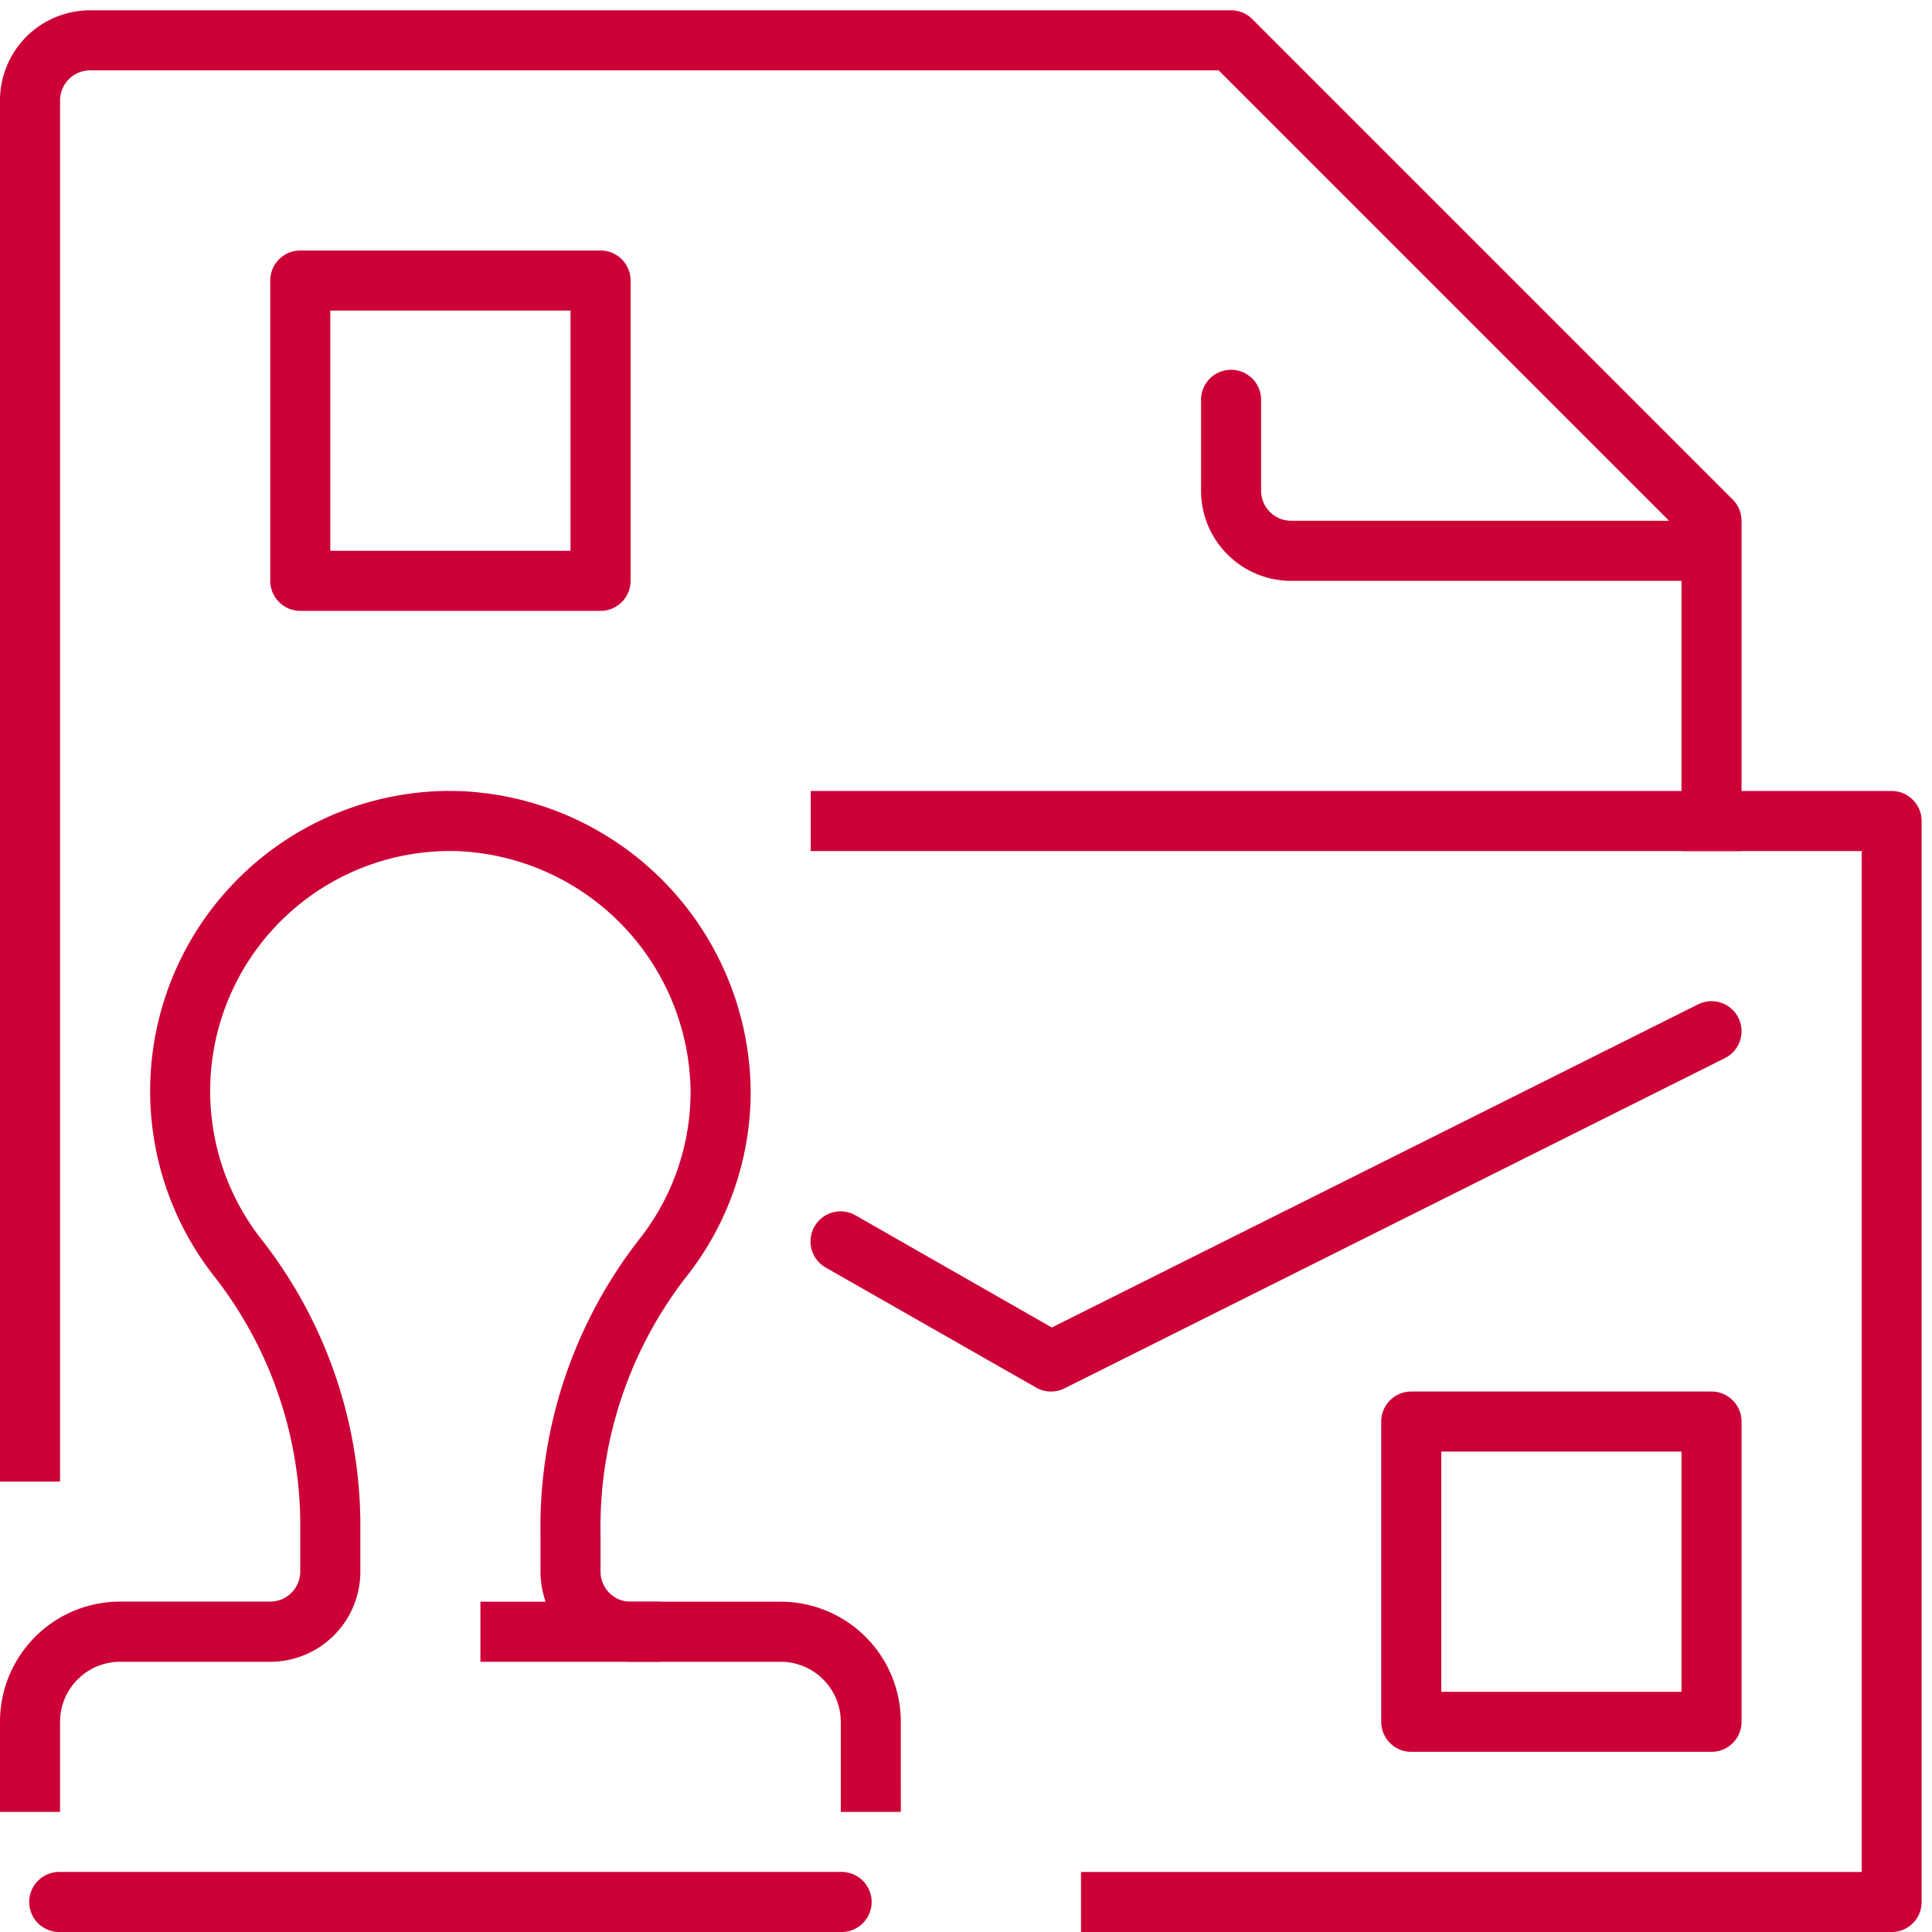 <svg xmlns="http://www.w3.org/2000/svg" xmlns:xlink="http://www.w3.org/1999/xlink" width="84" height="84" viewBox="0 0 84 84">
  <defs>
    <clipPath id="clip-path">
      <rect id="Rectangle_367" data-name="Rectangle 367" width="84" height="84" transform="translate(0 -0.448)" fill="#cc0036"/>
    </clipPath>
  </defs>
  <g id="Group_537" data-name="Group 537" transform="translate(0 0.448)">
    <g id="Group_536" data-name="Group 536" clip-path="url(#clip-path)">
      <path id="Path_367" data-name="Path 367" d="M75.719,35.249V22.194a1.315,1.315,0,0,0-.383-.923L54.449.383A1.315,1.315,0,0,0,53.526,0H3.917A3.918,3.918,0,0,0,0,3.917V63.97H2.611V3.917A1.308,1.308,0,0,1,3.917,2.611H52.985L73.108,22.734v13.82h2.611Z" transform="translate(0 0)" fill="#cc0036"/>
      <path id="Path_368" data-name="Path 368" d="M62.194,18.528H43.917a1.308,1.308,0,0,1-1.306-1.306V13.306a1.306,1.306,0,1,0-2.611,0v3.917a3.918,3.918,0,0,0,3.917,3.917H62.194a1.306,1.306,0,0,0,0-2.611" transform="translate(12.22 3.666)" fill="#cc0036"/>
      <path id="Path_369" data-name="Path 369" d="M23.361,22.361V21.055H11.611V10.611H22.055v11.75h1.306v0h1.306V9.306A1.306,1.306,0,0,0,23.361,8H10.306A1.306,1.306,0,0,0,9,9.306V22.361a1.306,1.306,0,0,0,1.306,1.306H23.361a1.306,1.306,0,0,0,1.306-1.306Z" transform="translate(2.75 2.444)" fill="#cc0036"/>
      <path id="Path_370" data-name="Path 370" d="M28.306,28.611H72.693V73H38.75v2.611H74A1.306,1.306,0,0,0,75.3,74.3v-47A1.306,1.306,0,0,0,74,26H27v2.611Z" transform="translate(8.249 7.943)" fill="#cc0036"/>
      <path id="Path_371" data-name="Path 371" d="M65.581,33.138l-28.1,14.049-8.533-4.876a1.306,1.306,0,0,0-1.3,2.268L36.8,49.8a1.306,1.306,0,0,0,1.231.034L66.749,35.474a1.305,1.305,0,1,0-1.167-2.336" transform="translate(8.249 10.082)" fill="#cc0036"/>
      <path id="Path_372" data-name="Path 372" d="M60.361,60.361V59.055H48.611V48.611H59.055v11.75h1.306v0h1.305V47.306A1.306,1.306,0,0,0,60.361,46H47.306A1.306,1.306,0,0,0,46,47.306V60.361a1.306,1.306,0,0,0,1.306,1.305H60.361a1.306,1.306,0,0,0,1.305-1.305Z" transform="translate(14.053 14.053)" fill="#cc0036"/>
      <path id="Path_373" data-name="Path 373" d="M39.165,69.082V66.471a5.222,5.222,0,0,0-5.222-5.222H27.416a1.308,1.308,0,0,1-1.306-1.306V58.332a17.758,17.758,0,0,1,3.671-11.139A12.979,12.979,0,0,0,32.638,39.1v-.046a13.177,13.177,0,0,0-12.653-13.05c-.134,0-.269-.007-.4-.007A13.047,13.047,0,0,0,9.235,47a17.6,17.6,0,0,1,3.82,10.719v2.219a1.308,1.308,0,0,1-1.306,1.306H5.222A5.222,5.222,0,0,0,0,66.471v3.917H2.611V66.471A2.615,2.615,0,0,1,5.222,63.86H11.75a3.918,3.918,0,0,0,3.917-3.917V57.724A20.2,20.2,0,0,0,11.3,45.409a10.439,10.439,0,0,1,8.281-16.8l.324.005a10.576,10.576,0,0,1,10.12,10.44v.038a10.35,10.35,0,0,1-2.283,6.466A20.357,20.357,0,0,0,23.5,58.332v1.611a3.918,3.918,0,0,0,3.917,3.917h6.528a2.615,2.615,0,0,1,2.611,2.611v3.917h2.611Z" transform="translate(0 7.943)" fill="#cc0036"/>
      <path id="Path_374" data-name="Path 374" d="M23.833,53H16v2.611h7.833" transform="translate(4.888 16.192)" fill="#cc0036"/>
      <path id="Path_375" data-name="Path 375" d="M2.306,64.611H36.249a1.306,1.306,0,1,0,0-2.611H2.306a1.306,1.306,0,1,0,0,2.611" transform="translate(0.306 18.941)" fill="#cc0036"/>
    </g>
  </g>
</svg>
